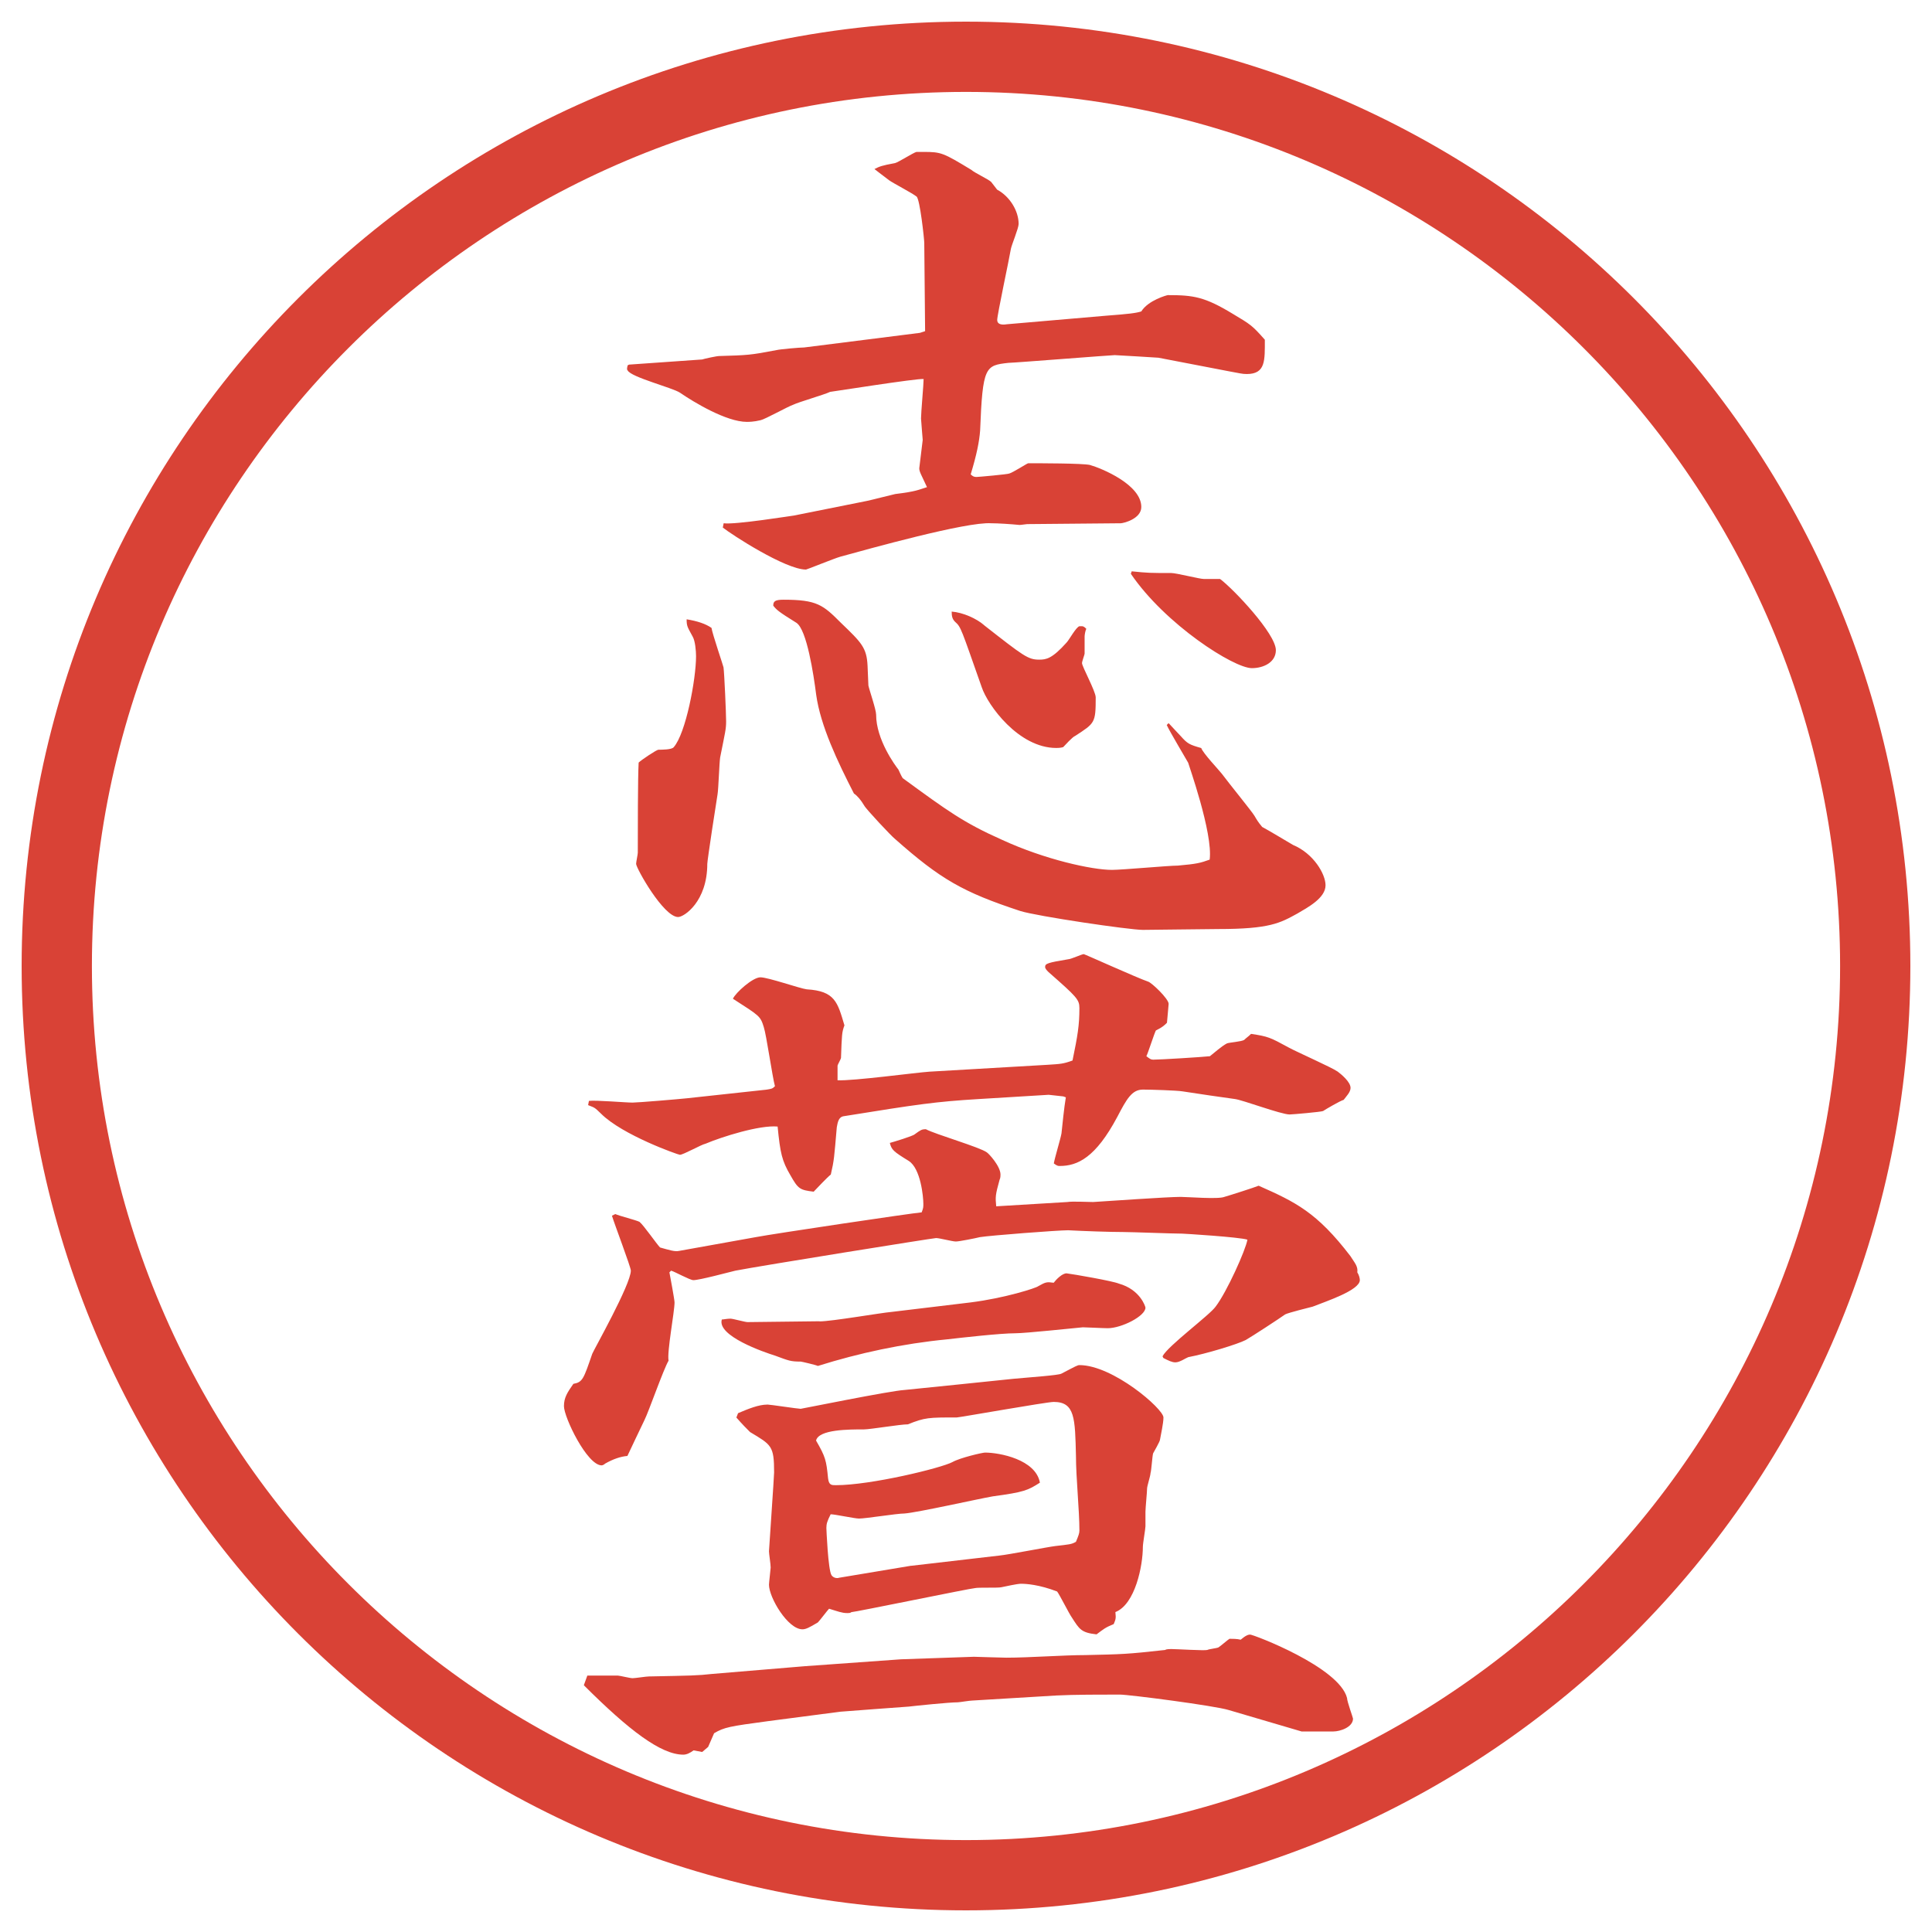 <?xml version="1.0" encoding="UTF-8"?>
<svg id="_レイヤー_1" data-name="レイヤー_1" xmlns="http://www.w3.org/2000/svg" version="1.1" viewBox="0 0 27.496 27.496">
  <!-- Generator: Adobe Illustrator 29.8.2, SVG Export Plug-In . SVG Version: 2.1.1 Build 3)  -->
  <g id="_楕円形_1" data-name="楕円形_1">
    <path d="M13.748,1.308c6.859,0,12.44,5.581,12.44,12.44s-5.581,12.44-12.44,12.44S1.308,20.607,1.308,13.748,6.889,1.308,13.748,1.308M13.748.308C6.325.308.308,6.325.308,13.748s6.017,13.44,13.44,13.44,13.44-6.017,13.44-13.44S21.171.308,13.748.308h0Z" fill="#d94236"/>
  </g>
  <g>
    <path d="M8.954,5.189l1.038-.073c.037-.012.208-.049.244-.049.403-.012.439-.012.818-.085.049-.012.33-.037.391-.037l1.648-.208.073-.024-.012-1.257c0-.049-.061-.623-.11-.659-.061-.049-.342-.195-.391-.232-.146-.11-.159-.122-.208-.159.073-.037.098-.049.293-.085.049-.012.256-.146.305-.159h.098c.256,0,.281.012.684.256.037.037.244.134.281.171.012.012.073.098.085.11.183.098.306.305.306.488,0,.061-.098.293-.11.354-.024.146-.195.94-.195,1.013,0,.061.062.073.134.061l1.416-.122c.318-.024.428-.037.501-.061.098-.159.366-.232.378-.232.367,0,.525.024.928.269.244.146.27.159.452.366,0,.293.013.488-.257.488-.072,0-.098-.012-.244-.037l-1.013-.195s-.586-.037-.622-.037c-.049,0-1.441.11-1.513.11-.33.037-.367.049-.403.964-.012.159-.049.342-.134.623.037.037.061.037.085.037s.439-.037.464-.049c.049-.012.256-.146.269-.146.159,0,.768,0,.878.024.171.049.732.281.732.598,0,.171-.257.232-.293.232l-1.331.012c-.012,0-.085.012-.109.012-.122-.012-.305-.024-.403-.024-.354-.024-1.746.366-2.148.476-.085.024-.476.183-.488.183-.293,0-1.062-.5-1.184-.598l.012-.061c.159.024.989-.11,1.001-.11l1.038-.208c.061-.012.342-.085.403-.098.305-.037.33-.061.452-.098-.085-.183-.11-.22-.11-.269.012-.098.037-.305.049-.403,0-.012-.024-.281-.024-.305,0-.085.037-.488.037-.562-.085-.012-1.318.183-1.331.183-.073.037-.452.146-.525.183-.073.024-.403.208-.464.22-.098.024-.171.024-.195.024-.293,0-.757-.281-.952-.415-.11-.073-.696-.22-.745-.317-.012-.012-.012-.024,0-.073l.024-.012ZM9.369,10.67c.049,0,.195,0,.22-.037.171-.195.317-.964.317-1.294,0-.073-.012-.22-.049-.281-.073-.134-.085-.146-.085-.244q.232.037.354.122c.012.085.171.549.171.562.012.085.037.659.037.769s-.012.146-.085.513c-.012.073-.024.452-.037.525s-.146.94-.146.989c0,.537-.33.757-.415.757-.208,0-.598-.696-.598-.757,0-.024.024-.134.024-.159,0-.281,0-1.074.012-1.282.037-.037.256-.183.281-.183ZM16.632,10.292c.024.024.146.159.171.183.098.11.122.122.293.171.024.073.256.317.293.366.109.146.428.537.464.598s.049.085.11.159c.072.037.378.22.439.256.293.122.463.415.463.574,0,.183-.256.317-.402.403-.244.134-.391.22-1.123.22-.171,0-.928.012-1.074.012-.195,0-1.513-.195-1.746-.269-.817-.269-1.135-.452-1.782-1.025-.049-.037-.415-.427-.439-.476q-.073-.122-.146-.171c-.232-.452-.476-.964-.537-1.404-.037-.293-.134-.928-.281-1.025-.256-.159-.281-.183-.33-.244,0-.061.024-.085.146-.085.476,0,.562.073.818.33.293.281.366.354.378.61,0,.037.012.244.012.281.012.061.11.342.11.415,0,.354.269.72.317.781.012.024.037.085.061.122.635.464.867.635,1.416.879.61.281,1.281.427,1.562.427.146,0,.806-.061.939-.061.27-.024.318-.037.452-.085.049-.378-.306-1.367-.306-1.379-.012-.024-.268-.452-.305-.537l.024-.024ZM14.008,8.9c.561.439.623.488.782.488.098,0,.183-.012.39-.244.036-.037.134-.22.183-.232h.024c.024,0,.037,0,.073.037-.013.024-.024.085-.024.11v.244c0,.012-.037.11-.037.134,0,.049.195.403.195.488,0,.366-.012.366-.293.549-.036.012-.146.134-.17.159-.037.012-.086.012-.098.012-.537,0-.977-.61-1.062-.867-.293-.83-.293-.854-.378-.928-.037-.037-.049-.073-.049-.146.159.012.354.098.464.195ZM16.107,8.131c.231.024.268.024.561.024.074,0,.403.085.465.085h.231c.195.146.794.781.794,1.013,0,.171-.172.256-.342.256-.257,0-1.233-.623-1.722-1.343l.013-.037Z" fill="#d94236"/>
    <path d="M8.759,17.279c.049.024.293.085.342.11.061.049.244.316.293.365.134.037.208.062.269.049l1.086-.195c.256-.049,2.222-.342,2.368-.354.024-.061.024-.073.024-.122,0-.098-.037-.501-.208-.61-.22-.135-.244-.158-.269-.256.049-.013.33-.098.354-.123.085-.061.098-.072.159-.072.134.072.769.256.867.329.024.013.195.195.195.317,0,.012,0,.049-.013.073-.061.22-.061.244-.048.378l1.013-.061c.061-.012.305,0,.366,0,.195-.012,1.062-.073,1.245-.073.098,0,.537.036.623,0,.085-.024.427-.134.488-.159.524.232.83.379,1.306,1.002.062.098.11.146.098.231.024.036.036.085.036.11,0,.146-.488.305-.671.378-.049.013-.342.085-.391.11-.085.061-.476.316-.562.365-.122.062-.562.195-.818.244-.036.013-.121.074-.183.074-.049,0-.098-.025-.171-.062l-.012-.024c.072-.146.671-.586.756-.708.159-.208.428-.806.452-.952-.11-.037-.903-.086-.928-.086-.134,0-.72-.023-.843-.023-.183,0-.561-.013-.781-.025-.146,0-1.11.074-1.256.098-.049.013-.293.062-.342.062s-.232-.049-.281-.049c-.037,0-2.478.391-2.856.464-.098.024-.513.135-.598.135-.049,0-.269-.123-.317-.135l-.024.024c.012.062.073.391.073.427,0,.135-.11.709-.085.83-.073.123-.281.721-.342.843-.037.073-.208.439-.244.513q-.146.012-.317.109c-.012.013-.037.025-.049.025-.208,0-.537-.684-.537-.843,0-.122.049-.195.134-.317.134-.024.146-.073.269-.428.024-.061.549-.988.549-1.184,0-.049-.232-.659-.269-.781l.049-.024ZM8.356,23.847h.439c.024,0,.171.037.208.037s.195-.025.232-.025c.61-.012.684-.012.903-.036l1.318-.11,1.367-.098,1.038-.036c.024,0,.391.013.463.013.318,0,.818-.037,1.123-.037.525-.012.586-.012,1.136-.073.013-.013.073-.013.085-.013.074,0,.477.025.514.013.023-.013.134-.024.158-.036.024-.013.135-.11.158-.123.037,0,.11,0,.159.013.073-.062.11-.073.134-.073.049,0,1.27.464,1.38.903,0,.049.085.28.085.293,0,.122-.183.183-.28.183h-.452l-1.037-.305c-.195-.061-1.416-.22-1.551-.22-.256,0-.658,0-.902.013l-1.196.072c-.037,0-.183.025-.208.025-.122,0-.598.049-.696.061-.159.012-.842.061-.977.073l-1.025.134c-.549.074-.623.086-.769.172l-.085.195-.085.072-.122-.023c-.049.036-.098.061-.146.061-.317,0-.769-.342-1.416-.988l.049-.135ZM8.38,15.668c.098-.013.525.024.623.024.073,0,.659-.049.769-.061l1.135-.123c.073-.012.085-.012.122-.049-.037-.134-.122-.732-.159-.842-.049-.159-.061-.159-.439-.403.037-.085.281-.305.391-.305s.562.159.659.171c.403.024.439.183.537.513-.037.098-.037.134-.049.464,0,.012-.049.098-.049.109v.208c.208.013,1.123-.11,1.306-.122l1.684-.098c.183-.012.22-.012.354-.061.073-.354.098-.501.098-.745,0-.122-.036-.159-.439-.513-.024-.024-.049-.049-.049-.073,0-.049.036-.061.329-.11.037,0,.195-.073.221-.073.012,0,.769.342.915.391.049.012.293.244.293.317,0,.024-.024.256-.024.269-.037.037-.061.061-.158.11-.025.049-.11.317-.135.366.049.036.061.049.098.049.098,0,.684-.036.806-.049.062-.049.171-.146.244-.183.036-.013.208-.025.244-.049.024-.025.062-.049.098-.086.244.037.269.049.537.195.11.061.61.281.696.342.049.037.183.146.183.232,0,.061-.062.121-.098.17-.049.013-.257.135-.293.159-.024.013-.439.049-.476.049-.123,0-.672-.208-.781-.22-.013,0-.684-.098-.745-.109-.073-.013-.452-.025-.562-.025-.158,0-.232.135-.366.391-.306.574-.562.696-.817.696-.025,0-.037,0-.085-.036.011-.074.097-.354.109-.428.013-.122.037-.366.062-.513l-.036-.013-.208-.023-1.001.061c-.61.037-.854.073-1.917.244-.073.012-.085.086-.098.158-.037.428-.037.465-.085.672-.049.037-.208.207-.244.244-.195-.024-.22-.037-.33-.232-.122-.207-.146-.316-.183-.695-.256-.024-.793.146-1.025.244-.061.012-.317.158-.366.158-.024,0-.818-.28-1.123-.586-.098-.098-.098-.085-.183-.121l.012-.062ZM11.664,18.806c.171,0,.879-.123,1.025-.135l1.123-.135c.489-.061.94-.207.964-.231.11-.062.122-.062.22-.049.037-.049.122-.134.183-.134.098.012.658.109.744.146.305.085.379.329.379.342,0,.121-.342.293-.537.293-.062,0-.306-.013-.354-.013-.146.013-.817.085-.963.085-.208,0-.757.062-.965.086-.635.061-1.257.195-1.843.379-.024-.013-.232-.062-.244-.062-.146,0-.171-.013-.366-.085-.159-.049-.83-.281-.757-.514.024,0,.073-.012.122-.012.037,0,.208.049.244.049l1.025-.012ZM10.919,19.989c.037,0,.439.061.476.061.012,0,1.27-.256,1.477-.268.244-.025,1.331-.135,1.55-.159.257-.024.634-.049.683-.073.208-.109.232-.122.257-.122.476,0,1.196.622,1.196.745,0,.085-.037.244-.049.316,0,.025-.086.172-.098.195-.012.037-.024.244-.037.281,0,.037-.049.184-.049.22,0,.049-.023.28-.023.329v.208c0,.036-.037.244-.037.293,0,.269-.109.817-.391.928.012.098,0,.11-.024.171-.122.049-.146.073-.244.146-.22-.024-.244-.073-.354-.244-.036-.049-.17-.317-.207-.366-.255-.098-.439-.11-.512-.11-.024,0-.049,0-.28.049-.049.013-.33,0-.379.013-.049,0-1.709.342-1.758.342-.012.013-.037.013-.061.013-.073,0-.134-.025-.256-.062-.024.024-.134.171-.159.195-.122.073-.171.098-.22.098-.208,0-.476-.452-.476-.635,0-.024.024-.231.024-.244,0-.049-.024-.195-.024-.231,0-.025.073-1.062.073-1.123,0-.379-.037-.391-.342-.574-.037-.037-.11-.109-.195-.207l.024-.062c.146-.062.293-.122.415-.122ZM12.97,22.284l1.257-.146c.123-.012.684-.122.793-.135.195-.023.231-.023.293-.061.036-.086.049-.122.049-.158,0-.293-.049-.758-.049-1.062-.013-.537-.013-.77-.317-.77-.098,0-1.343.221-1.379.221-.403,0-.452,0-.696.098-.11,0-.537.072-.623.072-.22,0-.647,0-.684.159.134.231.146.28.171.537.012.098.049.098.11.098.5,0,1.501-.244,1.66-.329.11-.062.427-.135.464-.135.207,0,.721.098.781.428-.171.109-.22.134-.671.195-.208.036-1.074.231-1.257.244-.11,0-.549.072-.647.072-.061,0-.342-.061-.403-.061-.049.098-.061.135-.061.195,0,.012.024.598.073.672.024.036.073.049.11.036l1.025-.171Z" fill="#d94236"/>
  </g>
</svg>
